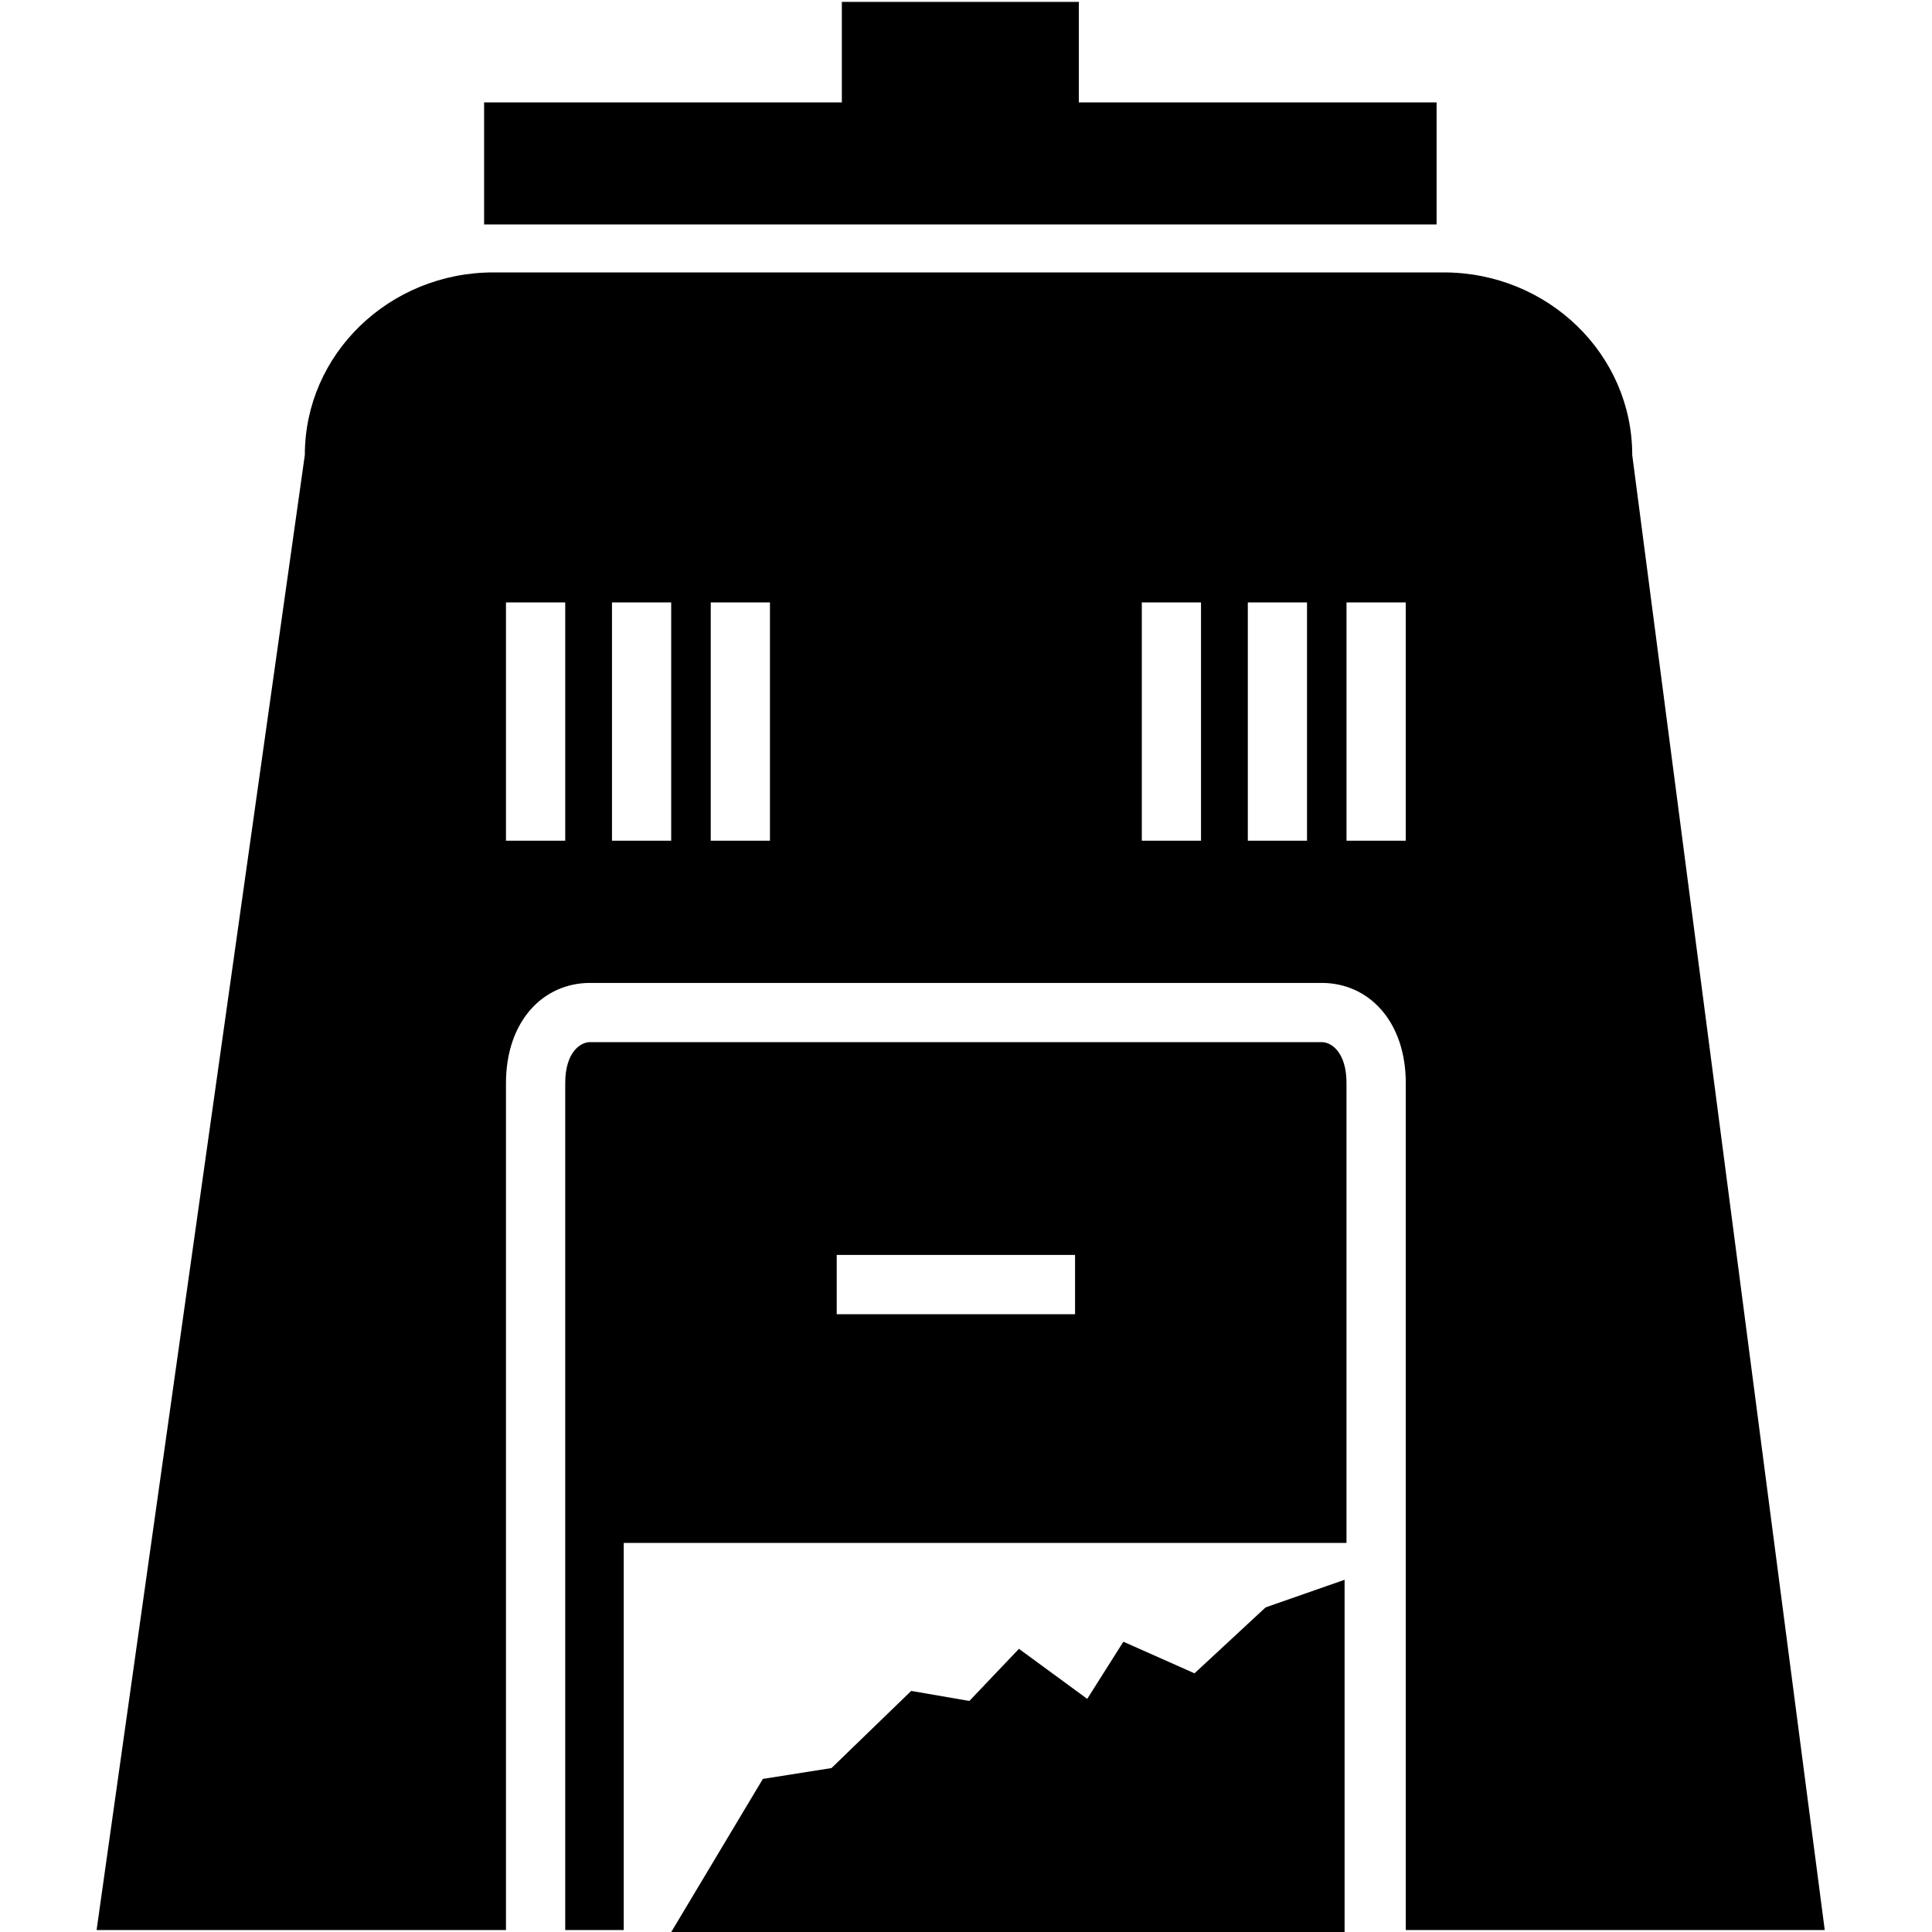 <?xml version="1.0" encoding="UTF-8" standalone="no"?><!DOCTYPE svg><svg xmlns="http://www.w3.org/2000/svg" xmlns:xlink="http://www.w3.org/1999/xlink" version="1.1" x="0px" y="0px" viewBox="-346 256 100 100" enable-background="new -346 256 100 100" xml:space="preserve"><polygon fill-rule="evenodd" clip-rule="evenodd" points="-290.159,261.301 -290.159,256.098 -302.426,256.098 -302.426,261.301   -320.943,261.301 -320.943,267.618 -271.642,267.618 -271.642,261.301 " fill="rgb(0,0,0)"/><polygon points="-311.256,356 -306.514,348.076 -302.961,347.514 -298.837,343.522 -295.826,344.041 -293.26,341.343   -289.725,343.933 -287.854,340.975 -284.173,342.611 -280.494,339.199 -276.404,337.769 -276.404,356 " fill="rgb(0,0,0)"/><g><path fill-rule="evenodd" clip-rule="evenodd" d="M-319.811,312.064c0-3.2,1.913-5.188,4.352-5.188h37.869   c2.439,0,4.353,1.988,4.353,5.188v43.834h21.685l-9.964-76.349c0-5.22-4.369-9.449-9.762-9.449h-49.18   c-5.393,0-9.764,4.229-9.764,9.449L-341,355.898h21.189V312.064z M-276.305,287.18h3.067v12.336h-3.067V287.18z M-281.413,287.18   h3.064v12.336h-3.064V287.18z M-286.9,287.18h3.064v12.336h-3.064V287.18z M-309.212,287.18h3.065v12.336h-3.065V287.18z    M-314.324,287.18h3.065v12.336h-3.065V287.18z M-319.811,287.18h3.067v12.336h-3.067V287.18z" fill="rgb(0,0,0)"/><path fill-rule="evenodd" clip-rule="evenodd" d="M-276.305,312.064c0-1.588-0.773-2.124-1.285-2.124h-37.869   c-0.511,0-1.285,0.536-1.285,2.124v43.834h3.028V335.86h37.41V312.064z M-290.355,324.023h-12.337v-3.067h12.337V324.023z" fill="rgb(0,0,0)"/></g></svg>